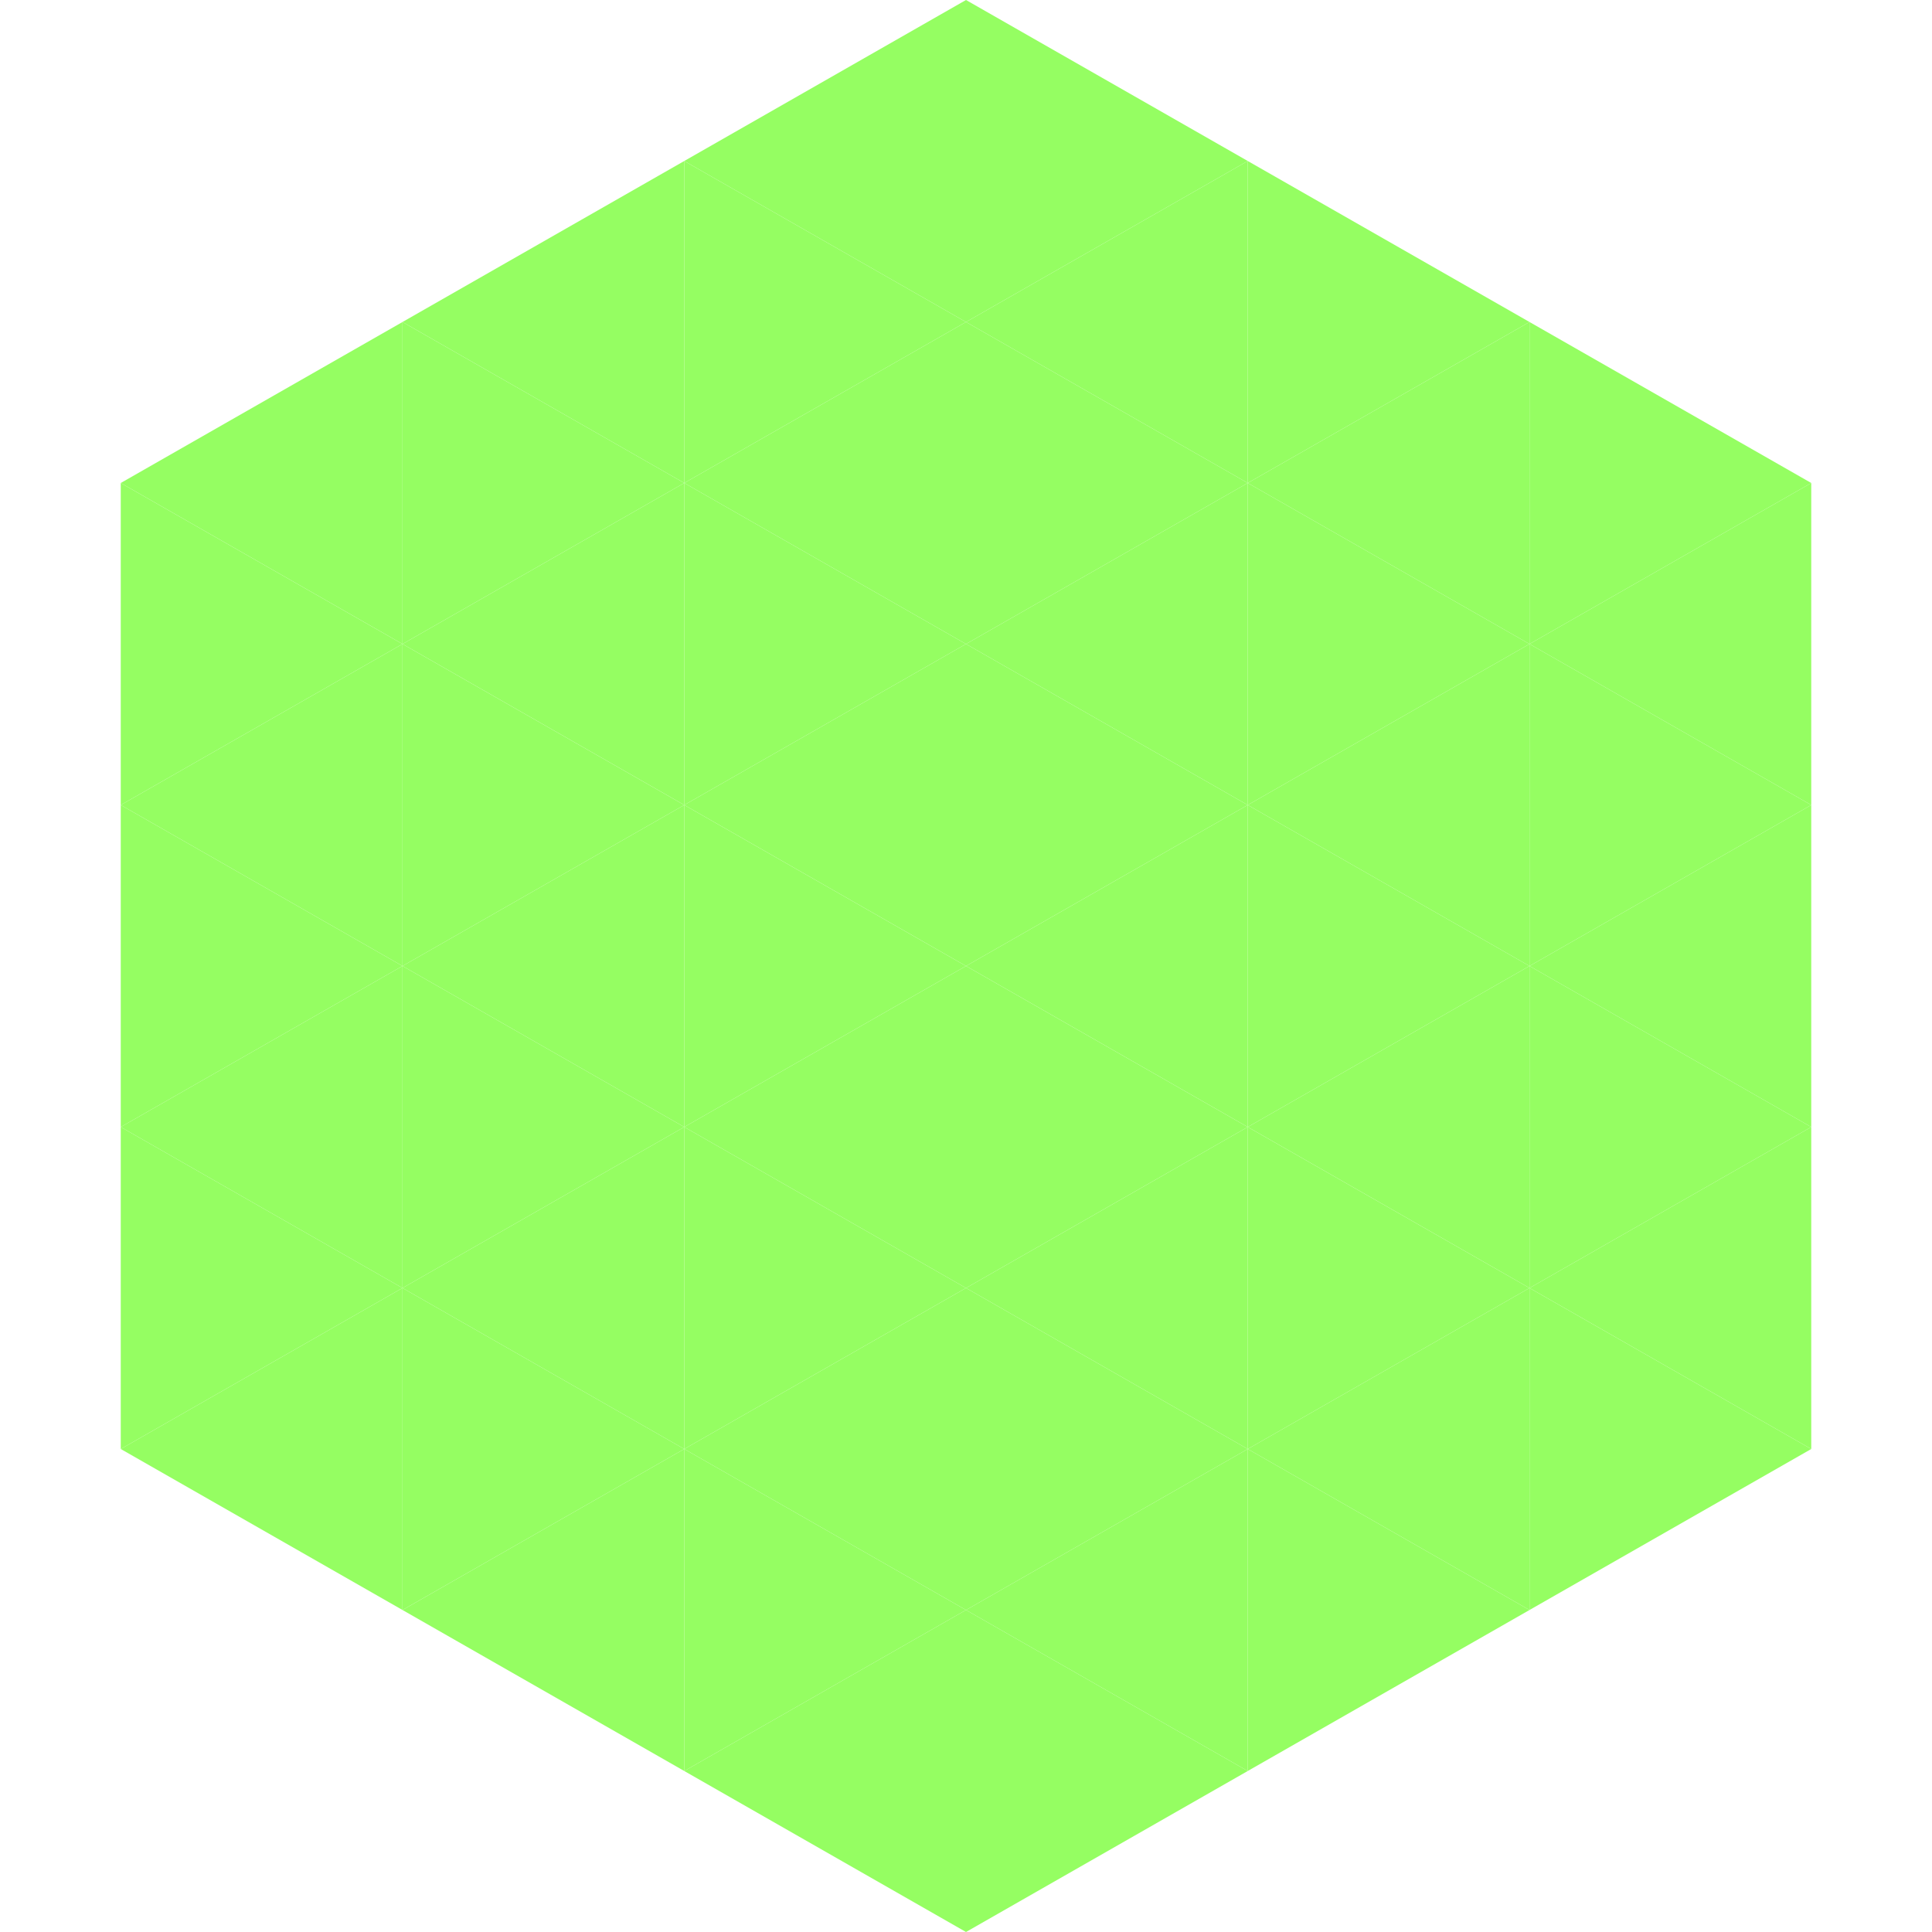 <?xml version="1.0"?>
<!-- Generated by SVGo -->
<svg width="240" height="240"
     xmlns="http://www.w3.org/2000/svg"
     xmlns:xlink="http://www.w3.org/1999/xlink">
<polygon points="50,40 15,60 50,80" style="fill:rgb(149,254,98)" />
<polygon points="190,40 225,60 190,80" style="fill:rgb(149,254,98)" />
<polygon points="15,60 50,80 15,100" style="fill:rgb(149,254,98)" />
<polygon points="225,60 190,80 225,100" style="fill:rgb(149,254,98)" />
<polygon points="50,80 15,100 50,120" style="fill:rgb(149,254,98)" />
<polygon points="190,80 225,100 190,120" style="fill:rgb(149,254,98)" />
<polygon points="15,100 50,120 15,140" style="fill:rgb(149,254,98)" />
<polygon points="225,100 190,120 225,140" style="fill:rgb(149,254,98)" />
<polygon points="50,120 15,140 50,160" style="fill:rgb(149,254,98)" />
<polygon points="190,120 225,140 190,160" style="fill:rgb(149,254,98)" />
<polygon points="15,140 50,160 15,180" style="fill:rgb(149,254,98)" />
<polygon points="225,140 190,160 225,180" style="fill:rgb(149,254,98)" />
<polygon points="50,160 15,180 50,200" style="fill:rgb(149,254,98)" />
<polygon points="190,160 225,180 190,200" style="fill:rgb(149,254,98)" />
<polygon points="15,180 50,200 15,220" style="fill:rgb(255,255,255); fill-opacity:0" />
<polygon points="225,180 190,200 225,220" style="fill:rgb(255,255,255); fill-opacity:0" />
<polygon points="50,0 85,20 50,40" style="fill:rgb(255,255,255); fill-opacity:0" />
<polygon points="190,0 155,20 190,40" style="fill:rgb(255,255,255); fill-opacity:0" />
<polygon points="85,20 50,40 85,60" style="fill:rgb(149,254,98)" />
<polygon points="155,20 190,40 155,60" style="fill:rgb(149,254,98)" />
<polygon points="50,40 85,60 50,80" style="fill:rgb(149,254,98)" />
<polygon points="190,40 155,60 190,80" style="fill:rgb(149,254,98)" />
<polygon points="85,60 50,80 85,100" style="fill:rgb(149,254,98)" />
<polygon points="155,60 190,80 155,100" style="fill:rgb(149,254,98)" />
<polygon points="50,80 85,100 50,120" style="fill:rgb(149,254,98)" />
<polygon points="190,80 155,100 190,120" style="fill:rgb(149,254,98)" />
<polygon points="85,100 50,120 85,140" style="fill:rgb(149,254,98)" />
<polygon points="155,100 190,120 155,140" style="fill:rgb(149,254,98)" />
<polygon points="50,120 85,140 50,160" style="fill:rgb(149,254,98)" />
<polygon points="190,120 155,140 190,160" style="fill:rgb(149,254,98)" />
<polygon points="85,140 50,160 85,180" style="fill:rgb(149,254,98)" />
<polygon points="155,140 190,160 155,180" style="fill:rgb(149,254,98)" />
<polygon points="50,160 85,180 50,200" style="fill:rgb(149,254,98)" />
<polygon points="190,160 155,180 190,200" style="fill:rgb(149,254,98)" />
<polygon points="85,180 50,200 85,220" style="fill:rgb(149,254,98)" />
<polygon points="155,180 190,200 155,220" style="fill:rgb(149,254,98)" />
<polygon points="120,0 85,20 120,40" style="fill:rgb(149,254,98)" />
<polygon points="120,0 155,20 120,40" style="fill:rgb(149,254,98)" />
<polygon points="85,20 120,40 85,60" style="fill:rgb(149,254,98)" />
<polygon points="155,20 120,40 155,60" style="fill:rgb(149,254,98)" />
<polygon points="120,40 85,60 120,80" style="fill:rgb(149,254,98)" />
<polygon points="120,40 155,60 120,80" style="fill:rgb(149,254,98)" />
<polygon points="85,60 120,80 85,100" style="fill:rgb(149,254,98)" />
<polygon points="155,60 120,80 155,100" style="fill:rgb(149,254,98)" />
<polygon points="120,80 85,100 120,120" style="fill:rgb(149,254,98)" />
<polygon points="120,80 155,100 120,120" style="fill:rgb(149,254,98)" />
<polygon points="85,100 120,120 85,140" style="fill:rgb(149,254,98)" />
<polygon points="155,100 120,120 155,140" style="fill:rgb(149,254,98)" />
<polygon points="120,120 85,140 120,160" style="fill:rgb(149,254,98)" />
<polygon points="120,120 155,140 120,160" style="fill:rgb(149,254,98)" />
<polygon points="85,140 120,160 85,180" style="fill:rgb(149,254,98)" />
<polygon points="155,140 120,160 155,180" style="fill:rgb(149,254,98)" />
<polygon points="120,160 85,180 120,200" style="fill:rgb(149,254,98)" />
<polygon points="120,160 155,180 120,200" style="fill:rgb(149,254,98)" />
<polygon points="85,180 120,200 85,220" style="fill:rgb(149,254,98)" />
<polygon points="155,180 120,200 155,220" style="fill:rgb(149,254,98)" />
<polygon points="120,200 85,220 120,240" style="fill:rgb(149,254,98)" />
<polygon points="120,200 155,220 120,240" style="fill:rgb(149,254,98)" />
<polygon points="85,220 120,240 85,260" style="fill:rgb(255,255,255); fill-opacity:0" />
<polygon points="155,220 120,240 155,260" style="fill:rgb(255,255,255); fill-opacity:0" />
</svg>
